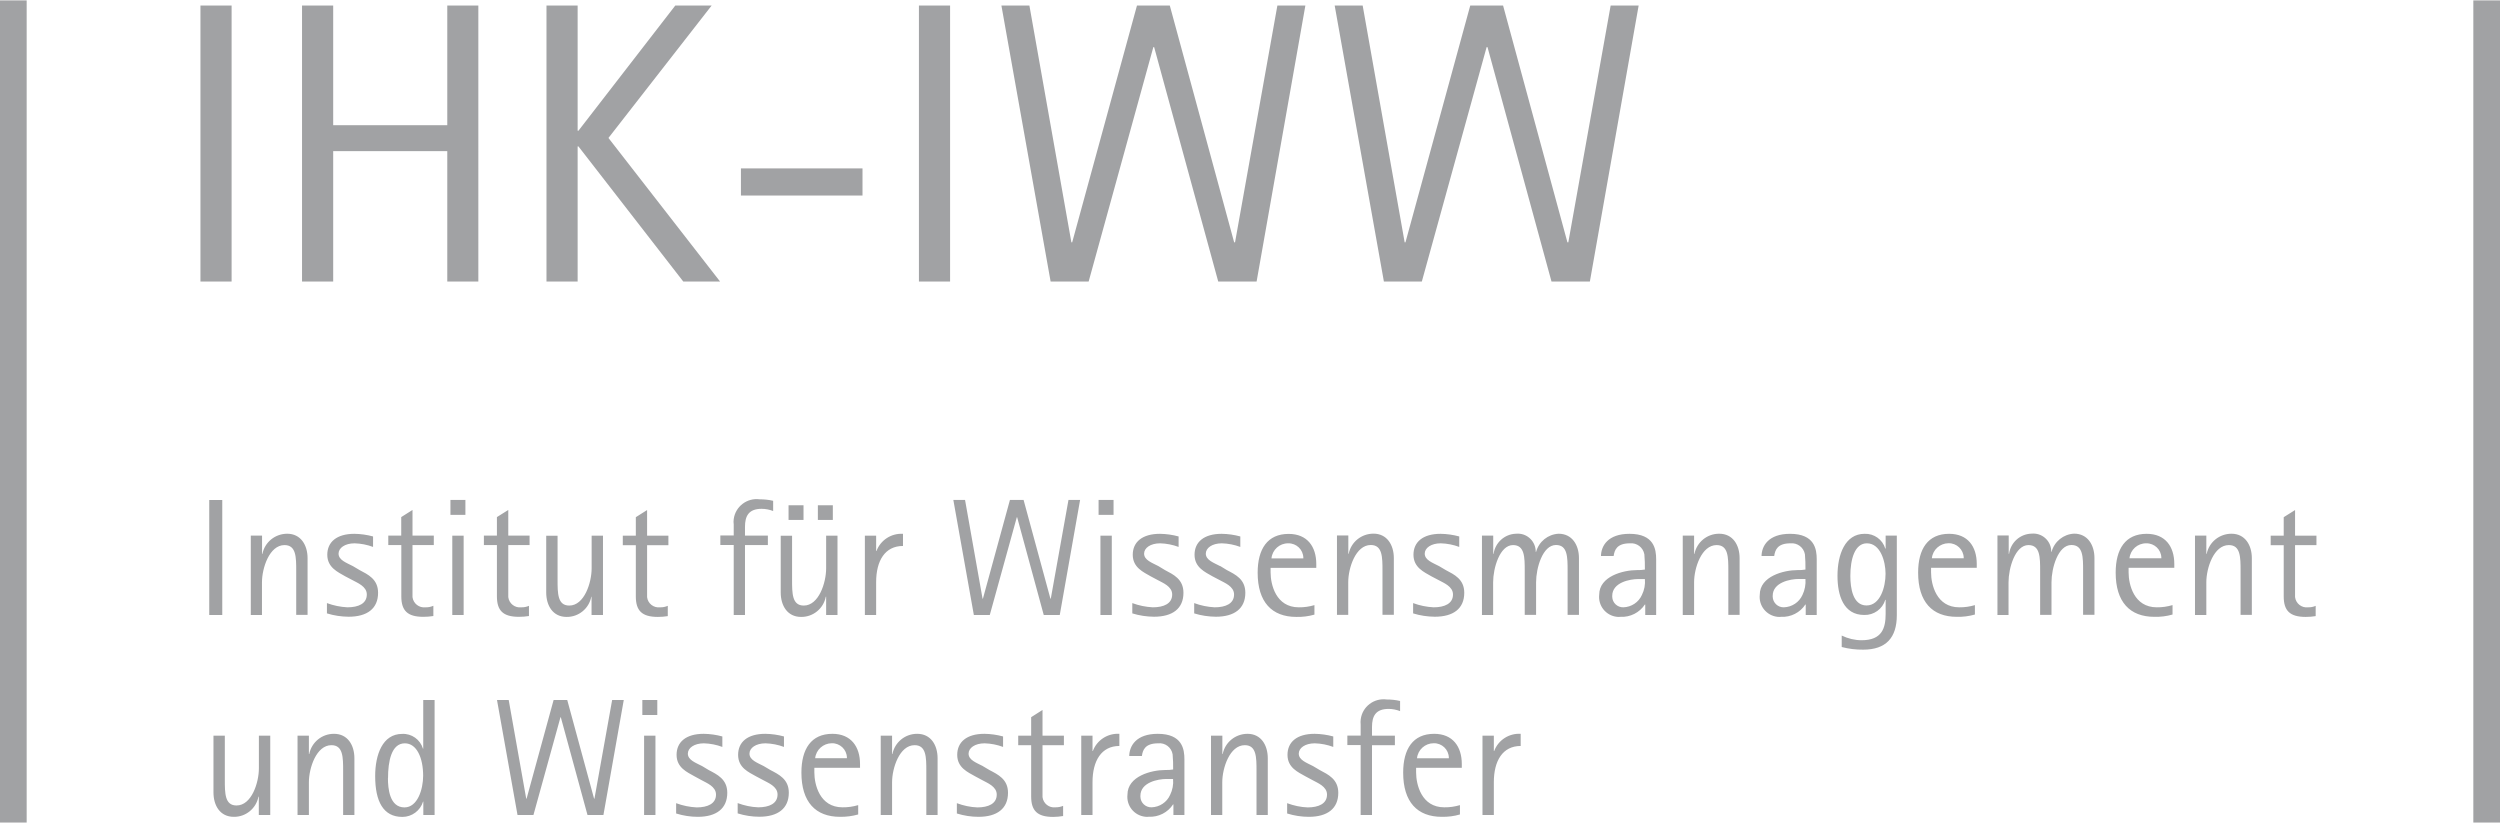 <?xml version="1.0"?>
<svg xmlns="http://www.w3.org/2000/svg" id="Ebene_1" viewBox="0 0 284 93.4" width="960" height="316">
            <defs>
                <style>
                    .cls-1{fill:#a1a2a4}
                </style>
            </defs>
            <path id="Pfad_447" d="M29.41 92.54h1.29v-9.01h-1.29v3.71c0 1.63-.83 4.22-2.54 4.22-1.33 0-1.33-1.38-1.33-2.93v-5h-1.29v6.44c0 1.5.75 2.78 2.31 2.78 1.36.02 2.54-.95 2.8-2.29h.04v2.08Zm4.4 0h1.28v-3.71c0-1.63.85-4.22 2.56-4.22 1.33 0 1.33 1.38 1.33 2.93v5h1.28V86.1c0-1.5-.77-2.78-2.31-2.78-1.37-.01-2.55.95-2.82 2.29h-.04v-2.08H33.8v9.01Zm14.27 0h1.29V79.48h-1.29v5.53h-.03c-.31-1.04-1.29-1.74-2.37-1.68-2.22 0-3.06 2.36-3.06 4.79 0 2.86.91 4.64 3.09 4.64 1.08 0 2.04-.71 2.35-1.74h.03v1.53Zm-4-4.18c0-1.91.38-3.96 1.91-3.96 1.36 0 2.08 1.67 2.08 3.68 0 1.55-.64 3.6-2.12 3.6-1.7 0-1.88-2.16-1.88-3.32m14.73 4.18h1.8l3.07-11.1h.04l3.03 11.1h1.81l2.31-13.06h-1.32l-2.01 11.21h-.04l-3.05-11.21h-1.55l-3.07 11.21h-.04l-1.99-11.21h-1.33l2.33 13.06Zm14.37 0h1.29v-9.01h-1.29v9.01Zm-.2-11.36h1.7v-1.7h-1.7v1.7Zm6.8 5.81c-.72-.38-1.63-.68-1.63-1.42 0-.64.72-1.17 1.82-1.17.72.02 1.43.16 2.1.41v-1.19c-.69-.19-1.4-.29-2.12-.3-2.01 0-3.08.93-3.08 2.39s1.21 1.97 2.04 2.44l.81.44c.53.3 1.63.7 1.63 1.63 0 1.04-.95 1.46-2.2 1.46-.8-.04-1.58-.2-2.33-.48v1.17c.8.25 1.63.38 2.46.38 2.1 0 3.35-.93 3.35-2.73 0-1.55-1.15-2.08-2.1-2.58l-.75-.45Zm7 0c-.72-.38-1.63-.68-1.63-1.42 0-.64.72-1.17 1.82-1.17.72.02 1.43.16 2.1.41v-1.19c-.69-.19-1.4-.29-2.12-.3-2.01 0-3.09.92-3.09 2.39s1.21 1.97 2.04 2.44l.81.43c.53.3 1.63.7 1.63 1.63 0 1.04-.95 1.46-2.2 1.46-.8-.03-1.58-.2-2.33-.48v1.17c.8.25 1.63.38 2.46.38 2.1 0 3.35-.93 3.35-2.73 0-1.55-1.15-2.08-2.1-2.58l-.76-.45Zm10.72 4.43c-.58.17-1.17.26-1.78.25-2.6 0-3.2-2.6-3.2-3.96v-.53h5.19v-.43c0-1.97-1.03-3.43-3.14-3.43-2.41 0-3.52 1.72-3.52 4.41 0 3.34 1.61 5.02 4.39 5.02.7.01 1.39-.08 2.06-.27v-1.06ZM92.6 86.1c.1-.97.92-1.7 1.89-1.71.93-.02 1.7.71 1.72 1.63v.07h-3.62Zm7.45 6.44h1.29v-3.71c0-1.63.85-4.22 2.56-4.22 1.33 0 1.33 1.38 1.33 2.93v5h1.28V86.1c0-1.5-.77-2.78-2.31-2.78-1.37-.01-2.55.95-2.82 2.29h-.04v-2.08h-1.29v9.01Zm11.61-5.55c-.72-.38-1.63-.68-1.63-1.42 0-.64.72-1.17 1.82-1.17.72.02 1.43.16 2.1.41v-1.19c-.69-.19-1.4-.29-2.12-.3-2.01 0-3.09.93-3.09 2.39s1.21 1.97 2.04 2.44l.82.44c.53.3 1.63.7 1.63 1.63 0 1.04-.95 1.46-2.2 1.46-.8-.03-1.58-.2-2.33-.48v1.17c.8.25 1.63.38 2.46.38 2.1 0 3.35-.93 3.35-2.73 0-1.55-1.15-2.08-2.1-2.58l-.76-.45Zm9.12 4.51c-.28.12-.57.17-.87.17-.73.09-1.39-.43-1.48-1.16-.01-.12-.01-.24 0-.35v-5.55h2.43v-1.08h-2.43v-2.92l-1.29.82v2.1h-1.47v1.08h1.47v5.82c0 1.61.68 2.33 2.5 2.33.38 0 .76-.04 1.13-.1v-1.15Zm2.05 1.04h1.28v-3.73c0-2.42 1.01-4.11 3.05-4.11v-1.38c-1.32-.08-2.55.71-3.01 1.95h-.04v-1.74h-1.28v9.01Zm10.47 0h1.25v-6.32c0-1.14-.23-2.9-3.03-2.9-2.46 0-3.22 1.38-3.24 2.52h1.44c.09-.7.38-1.44 1.84-1.44.79-.09 1.52.46 1.65 1.25.05.57.07 1.15.06 1.72-.29.05-.59.07-.89.06-1.57 0-4.3.7-4.3 2.8-.14 1.25.76 2.37 2.01 2.51.14.02.28.02.41 0 1.1.06 2.16-.48 2.76-1.4h.04v1.2Zm-.04-4.09c.06.63-.06 1.26-.34 1.82-.37.83-1.19 1.37-2.1 1.4-.68.02-1.25-.51-1.27-1.19v-.12c0-1.53 2.01-1.91 2.95-1.91h.76Zm4.3 4.09h1.29v-3.71c0-1.63.85-4.22 2.56-4.22 1.33 0 1.33 1.38 1.33 2.93v5h1.28V86.1c0-1.5-.77-2.78-2.3-2.78-1.37 0-2.55.95-2.82 2.29h-.04v-2.08h-1.29v9.01Zm11.61-5.55c-.72-.38-1.63-.68-1.63-1.42 0-.64.72-1.17 1.82-1.17.72.02 1.43.16 2.1.41v-1.19c-.69-.19-1.41-.29-2.12-.3-2.01 0-3.08.93-3.08 2.39s1.21 1.97 2.04 2.44l.82.44c.53.3 1.63.7 1.63 1.63 0 1.04-.95 1.46-2.2 1.46-.8-.03-1.58-.2-2.33-.48v1.17c.8.25 1.63.38 2.46.38 2.11 0 3.35-.93 3.35-2.73 0-1.55-1.16-2.08-2.1-2.58l-.76-.45Zm5.4 5.55h1.29v-7.93h2.6v-1.08h-2.6v-.99c0-1.21.4-2.05 1.89-2.05.44 0 .88.09 1.3.25v-1.15c-.5-.12-1.02-.17-1.53-.17-1.43-.19-2.75.81-2.94 2.24-.03.2-.03.41-.01.61v1.25h-1.51v1.08h1.51v7.93Zm11.28-1.12c-.58.17-1.17.26-1.78.25-2.6 0-3.2-2.6-3.2-3.96v-.53h5.19v-.43c0-1.97-1.02-3.43-3.14-3.43-2.41 0-3.52 1.72-3.52 4.41 0 3.34 1.61 5.02 4.39 5.02.7.01 1.39-.07 2.06-.27v-1.06Zm-4.88-5.32c.1-.97.92-1.71 1.9-1.71.93-.02 1.7.71 1.72 1.64v.07h-3.62Zm7.44 6.44h1.29v-3.73c0-2.42 1-4.11 3.05-4.11v-1.38c-1.32-.08-2.55.71-3.01 1.95h-.04v-1.74h-1.29v9.01Z" class="cls-1"/>
            <path id="Pfad_448" d="M23.77 69.82h1.48V56.76h-1.48v13.06Zm4.71 0h1.28v-3.71c0-1.63.85-4.23 2.56-4.23 1.33 0 1.33 1.38 1.33 2.93v5h1.29v-6.44c0-1.5-.78-2.78-2.31-2.78-1.37 0-2.55.95-2.82 2.29h-.04V60.8h-1.28v9.01Zm11.61-5.55c-.72-.38-1.63-.68-1.63-1.42 0-.64.72-1.17 1.82-1.17.72.02 1.43.16 2.1.41V60.9c-.69-.19-1.41-.29-2.12-.3-2.01 0-3.08.93-3.08 2.38s1.21 1.97 2.04 2.45l.82.43c.53.3 1.63.7 1.63 1.63 0 1.04-.95 1.46-2.2 1.46-.8-.04-1.58-.2-2.33-.48v1.17c.8.25 1.63.37 2.46.38 2.11 0 3.35-.92 3.35-2.72 0-1.56-1.16-2.08-2.1-2.58l-.76-.45Zm9.13 4.51c-.28.12-.57.18-.87.17-.73.09-1.4-.43-1.49-1.16-.01-.12-.01-.24 0-.36v-5.55h2.42V60.8h-2.42v-2.91l-1.28.81v2.1h-1.47v1.08h1.48v5.82c0 1.61.68 2.33 2.5 2.33.38 0 .76-.03 1.14-.09v-1.16Zm2.16 1.04h1.29v-9.01h-1.29v9.01Zm-.21-11.37h1.7v-1.7h-1.7v1.7Zm8.92 10.33c-.28.12-.57.18-.87.17-.73.09-1.39-.43-1.48-1.16-.01-.12-.01-.24 0-.36v-5.55h2.42V60.8h-2.42v-2.91l-1.29.81v2.1h-1.48v1.08h1.48v5.82c0 1.61.68 2.33 2.5 2.33.38 0 .76-.03 1.14-.09v-1.16Zm7.12 1.04h1.29v-9.01h-1.29v3.71c0 1.63-.83 4.23-2.54 4.23-1.33 0-1.33-1.38-1.33-2.93v-5h-1.29v6.44c0 1.5.76 2.78 2.31 2.78 1.37.02 2.55-.95 2.81-2.29h.03v2.08Zm8.65-1.04c-.28.12-.57.18-.87.17-.73.09-1.4-.43-1.48-1.16-.01-.12-.01-.24 0-.35v-5.55h2.42v-1.08h-2.42V57.9l-1.28.81v2.1h-1.48v1.08h1.48v5.82c0 1.61.68 2.33 2.5 2.33.38 0 .76-.03 1.13-.09v-1.16Zm7.49 1.04h1.28v-7.94h2.6V60.8h-2.6v-.99c0-1.21.4-2.05 1.89-2.05.45 0 .89.09 1.31.25v-1.16c-.5-.12-1.02-.17-1.54-.17-1.43-.19-2.75.82-2.94 2.25-.03.2-.03.41 0 .61v1.25h-1.52v1.08h1.52v7.94Zm6.23-10.8h1.7v-1.66h-1.7v1.66Zm3.33 0h1.7v-1.66h-1.7v1.66Zm.94 10.8h1.29v-9.01h-1.29v3.71c0 1.63-.83 4.23-2.54 4.23-1.33 0-1.33-1.38-1.33-2.93v-5h-1.29v6.44c0 1.5.76 2.78 2.31 2.78 1.37.02 2.55-.95 2.81-2.29h.04v2.08Zm4.4 0h1.28v-3.73c0-2.43 1-4.11 3.05-4.11V60.6c-1.32-.08-2.55.71-3.01 1.95h-.04v-1.74h-1.28v9.01Zm12.39 0h1.8l3.07-11.1h.04l3.02 11.1h1.82l2.31-13.07h-1.32l-2.01 11.22h-.04l-3.05-11.22h-1.55l-3.07 11.22h-.04l-1.99-11.22h-1.33l2.33 13.07Zm14.37 0h1.29v-9.01h-1.29v9.01Zm-.21-11.37h1.7v-1.7h-1.7v1.7Zm6.8 5.82c-.72-.38-1.63-.68-1.63-1.42 0-.64.72-1.17 1.82-1.17.72.02 1.43.16 2.1.41V60.9c-.69-.19-1.4-.29-2.12-.3-2.01 0-3.09.93-3.09 2.38s1.21 1.97 2.04 2.45l.81.43c.53.3 1.63.7 1.63 1.63 0 1.04-.95 1.46-2.2 1.46-.8-.04-1.58-.2-2.33-.48v1.17c.8.25 1.63.37 2.46.38 2.11 0 3.35-.92 3.35-2.72 0-1.56-1.16-2.08-2.1-2.58l-.76-.46Zm7.01 0c-.72-.38-1.63-.68-1.63-1.42 0-.64.72-1.17 1.82-1.17.72.02 1.43.16 2.1.41V60.9c-.69-.19-1.4-.29-2.12-.3-2.01 0-3.08.93-3.08 2.38s1.21 1.97 2.04 2.45l.82.43c.53.3 1.63.7 1.63 1.63 0 1.04-.95 1.46-2.2 1.46-.8-.04-1.58-.2-2.33-.48v1.17c.8.25 1.63.37 2.46.38 2.1 0 3.35-.92 3.35-2.72 0-1.56-1.15-2.08-2.1-2.58l-.75-.46Zm10.71 4.43c-.58.17-1.17.26-1.78.25-2.6 0-3.2-2.6-3.2-3.96v-.52h5.19v-.44c0-1.97-1.02-3.42-3.14-3.42-2.41 0-3.52 1.72-3.52 4.41 0 3.33 1.61 5.02 4.39 5.02.7.02 1.39-.07 2.06-.26v-1.07Zm-4.88-5.32c.1-.97.92-1.71 1.9-1.7.93-.02 1.7.71 1.72 1.64v.07h-3.62Zm7.44 6.43h1.28V66.1c0-1.63.85-4.23 2.56-4.23 1.33 0 1.33 1.38 1.33 2.93v5h1.29v-6.44c0-1.5-.78-2.78-2.31-2.78-1.37 0-2.55.95-2.82 2.29h-.04v-2.08h-1.29v9.01Zm11.6-5.54c-.72-.38-1.63-.68-1.63-1.42 0-.64.72-1.17 1.82-1.17.72.02 1.43.16 2.1.41V60.9c-.69-.19-1.41-.29-2.12-.3-2.01 0-3.08.93-3.08 2.38s1.21 1.97 2.04 2.45l.82.43c.53.3 1.63.7 1.63 1.63 0 1.04-.95 1.46-2.2 1.46-.8-.04-1.58-.2-2.33-.48v1.17c.8.25 1.63.37 2.46.38 2.11 0 3.35-.92 3.35-2.72 0-1.56-1.16-2.08-2.1-2.58l-.76-.45Zm4.85 5.55h1.29v-3.71c0-1.63.76-4.23 2.26-4.23 1.33 0 1.33 1.38 1.33 2.93v5h1.29V66.1c0-1.61.74-4.23 2.26-4.23 1.32 0 1.32 1.37 1.32 2.94v5h1.29v-6.44c0-1.5-.78-2.78-2.31-2.78-1.21.06-2.24.89-2.56 2.06h-.04c.01-1.13-.89-2.06-2.02-2.07-.08 0-.17 0-.25.01-1.28.05-2.34 1.02-2.52 2.29h-.04V60.8h-1.28v9.01Zm18.56 0h1.25V63.5c0-1.14-.23-2.9-3.03-2.9-2.46 0-3.22 1.38-3.24 2.52h1.44c.1-.7.38-1.44 1.84-1.44.79-.08 1.51.46 1.65 1.25.05.57.07 1.15.06 1.73-.3.05-.59.07-.89.06-1.57 0-4.3.7-4.3 2.8-.14 1.25.76 2.37 2.01 2.51.14.01.27.02.41 0 1.11.06 2.16-.48 2.77-1.4h.04v1.2Zm-.03-4.09c.06.63-.06 1.26-.34 1.82-.37.83-1.19 1.37-2.1 1.4-.68.02-1.25-.51-1.27-1.19v-.11c0-1.53 2.01-1.91 2.96-1.91h.76Zm4.3 4.09h1.29v-3.71c0-1.63.85-4.23 2.56-4.23 1.33 0 1.33 1.38 1.33 2.93v5h1.28v-6.44c0-1.5-.77-2.78-2.31-2.78-1.37-.01-2.55.95-2.82 2.29h-.04V60.8h-1.29v9.01Zm13.97 0h1.25V63.5c0-1.14-.23-2.9-3.03-2.9-2.46 0-3.22 1.38-3.24 2.52h1.44c.1-.7.38-1.44 1.84-1.44.79-.08 1.51.46 1.65 1.25.05.57.07 1.15.06 1.73-.29.05-.59.07-.89.06-1.57 0-4.3.7-4.3 2.8-.14 1.25.76 2.37 2.01 2.51.14.01.27.02.41 0 1.1.06 2.16-.48 2.76-1.4h.04v1.2Zm-.03-4.09c.05.63-.07 1.26-.34 1.82-.38.83-1.19 1.37-2.11 1.4-.68.02-1.25-.52-1.27-1.2v-.11c0-1.53 2.01-1.91 2.96-1.91h.76Zm10.39-4.93h-1.28v1.48h-.04c-.31-1.03-1.27-1.72-2.35-1.68-2.23 0-3.08 2.37-3.08 4.77 0 2.23.68 4.45 3.04 4.45 1.09.03 2.07-.67 2.39-1.72h.04v1.59c0 1.61-.4 3-2.73 3-.78 0-1.55-.19-2.26-.53v1.3c.8.21 1.62.31 2.44.3 2.6 0 3.82-1.36 3.82-3.92v-9.02Zm-5.29 4.59c0-1.93.51-3.71 1.88-3.71 1.54 0 2.12 2.06 2.12 3.46 0 1.52-.61 3.6-2.16 3.6s-1.84-1.97-1.84-3.35m14.15 3.31c-.58.17-1.17.26-1.78.25-2.6 0-3.2-2.6-3.2-3.96v-.53h5.19v-.44c0-1.97-1.02-3.42-3.14-3.42-2.41 0-3.52 1.72-3.52 4.41 0 3.33 1.61 5.02 4.39 5.02.7.02 1.39-.07 2.06-.26v-1.06Zm-4.89-5.32c.1-.97.92-1.7 1.89-1.71.93-.02 1.7.71 1.73 1.64v.07h-3.62Zm7.43 6.44h1.28v-3.71c0-1.63.76-4.23 2.26-4.23 1.33 0 1.33 1.38 1.33 2.93v5h1.29V66.1c0-1.61.74-4.23 2.26-4.23 1.33 0 1.33 1.37 1.33 2.93v5h1.29v-6.44c0-1.5-.78-2.78-2.31-2.78-1.21.06-2.24.89-2.56 2.06h-.04c.02-1.13-.89-2.06-2.02-2.07-.08 0-.17 0-.25.01-1.28.05-2.34 1.01-2.52 2.29h-.04v-2.08h-1.28v9.02Zm19.9-1.12c-.58.17-1.17.26-1.78.25-2.6 0-3.2-2.6-3.2-3.96v-.53H247v-.44c0-1.97-1.02-3.42-3.14-3.42-2.41 0-3.52 1.72-3.52 4.41 0 3.33 1.61 5.02 4.4 5.02.7.02 1.39-.07 2.06-.26v-1.06Zm-4.88-5.32c.1-.97.92-1.71 1.9-1.7.93-.02 1.7.71 1.72 1.63v.07h-3.62Zm7.44 6.44h1.29v-3.71c0-1.63.85-4.23 2.56-4.23 1.33 0 1.33 1.38 1.33 2.93v5h1.28v-6.44c0-1.5-.78-2.78-2.31-2.78-1.37 0-2.55.95-2.82 2.29h-.04V60.8h-1.29v9.02Zm13.72-1.04c-.27.12-.57.18-.87.17-.73.09-1.39-.43-1.48-1.16-.01-.12-.01-.24 0-.35v-5.55h2.43v-1.08h-2.43V57.9l-1.29.81v2.1h-1.48v1.08h1.48v5.82c0 1.61.68 2.33 2.5 2.33.38 0 .76-.03 1.13-.09v-1.16Z" class="cls-1"/>
            <path d="m182.97.59-4.81 26.9h-.1L170.75.59h-3.73l-7.36 26.9h-.09L154.8.59h-3.18l5.59 31.35h4.31l7.36-26.63h.1l7.27 26.63h4.36L186.15.59h-3.18zm-37.86 0-4.81 26.9h-.1L132.89.59h-3.73l-7.36 26.9h-.09L116.94.59h-3.18l5.59 31.35h4.32l7.35-26.63h.09l7.28 26.63h4.36L148.29.59h-3.18zm-40.72 0h3.54v31.35h-3.54zm-27.68 0-11 14.22h-.09V.59h-3.54v31.35h3.54V16.59h.09l11.91 15.35h4.18L69.12 15.63 80.84.59h-4.13zm-25.9 0v13.59H37.85V.59h-3.54v31.35h3.54V17.13h12.96v14.81h3.53V.59h-3.53zm-28.04 0h3.54v31.35h-3.54zm61.4 18.5h13.81v3.08H84.17z" class="cls-1"/>
            <path id="Pfad_451" d="M0 93.4h3.03V0H0v93.4Z" class="cls-1"/>
            <path id="Pfad_452" d="M280.97 93.4H284V0h-3.03v93.4Z" class="cls-1"/>
        </svg>

